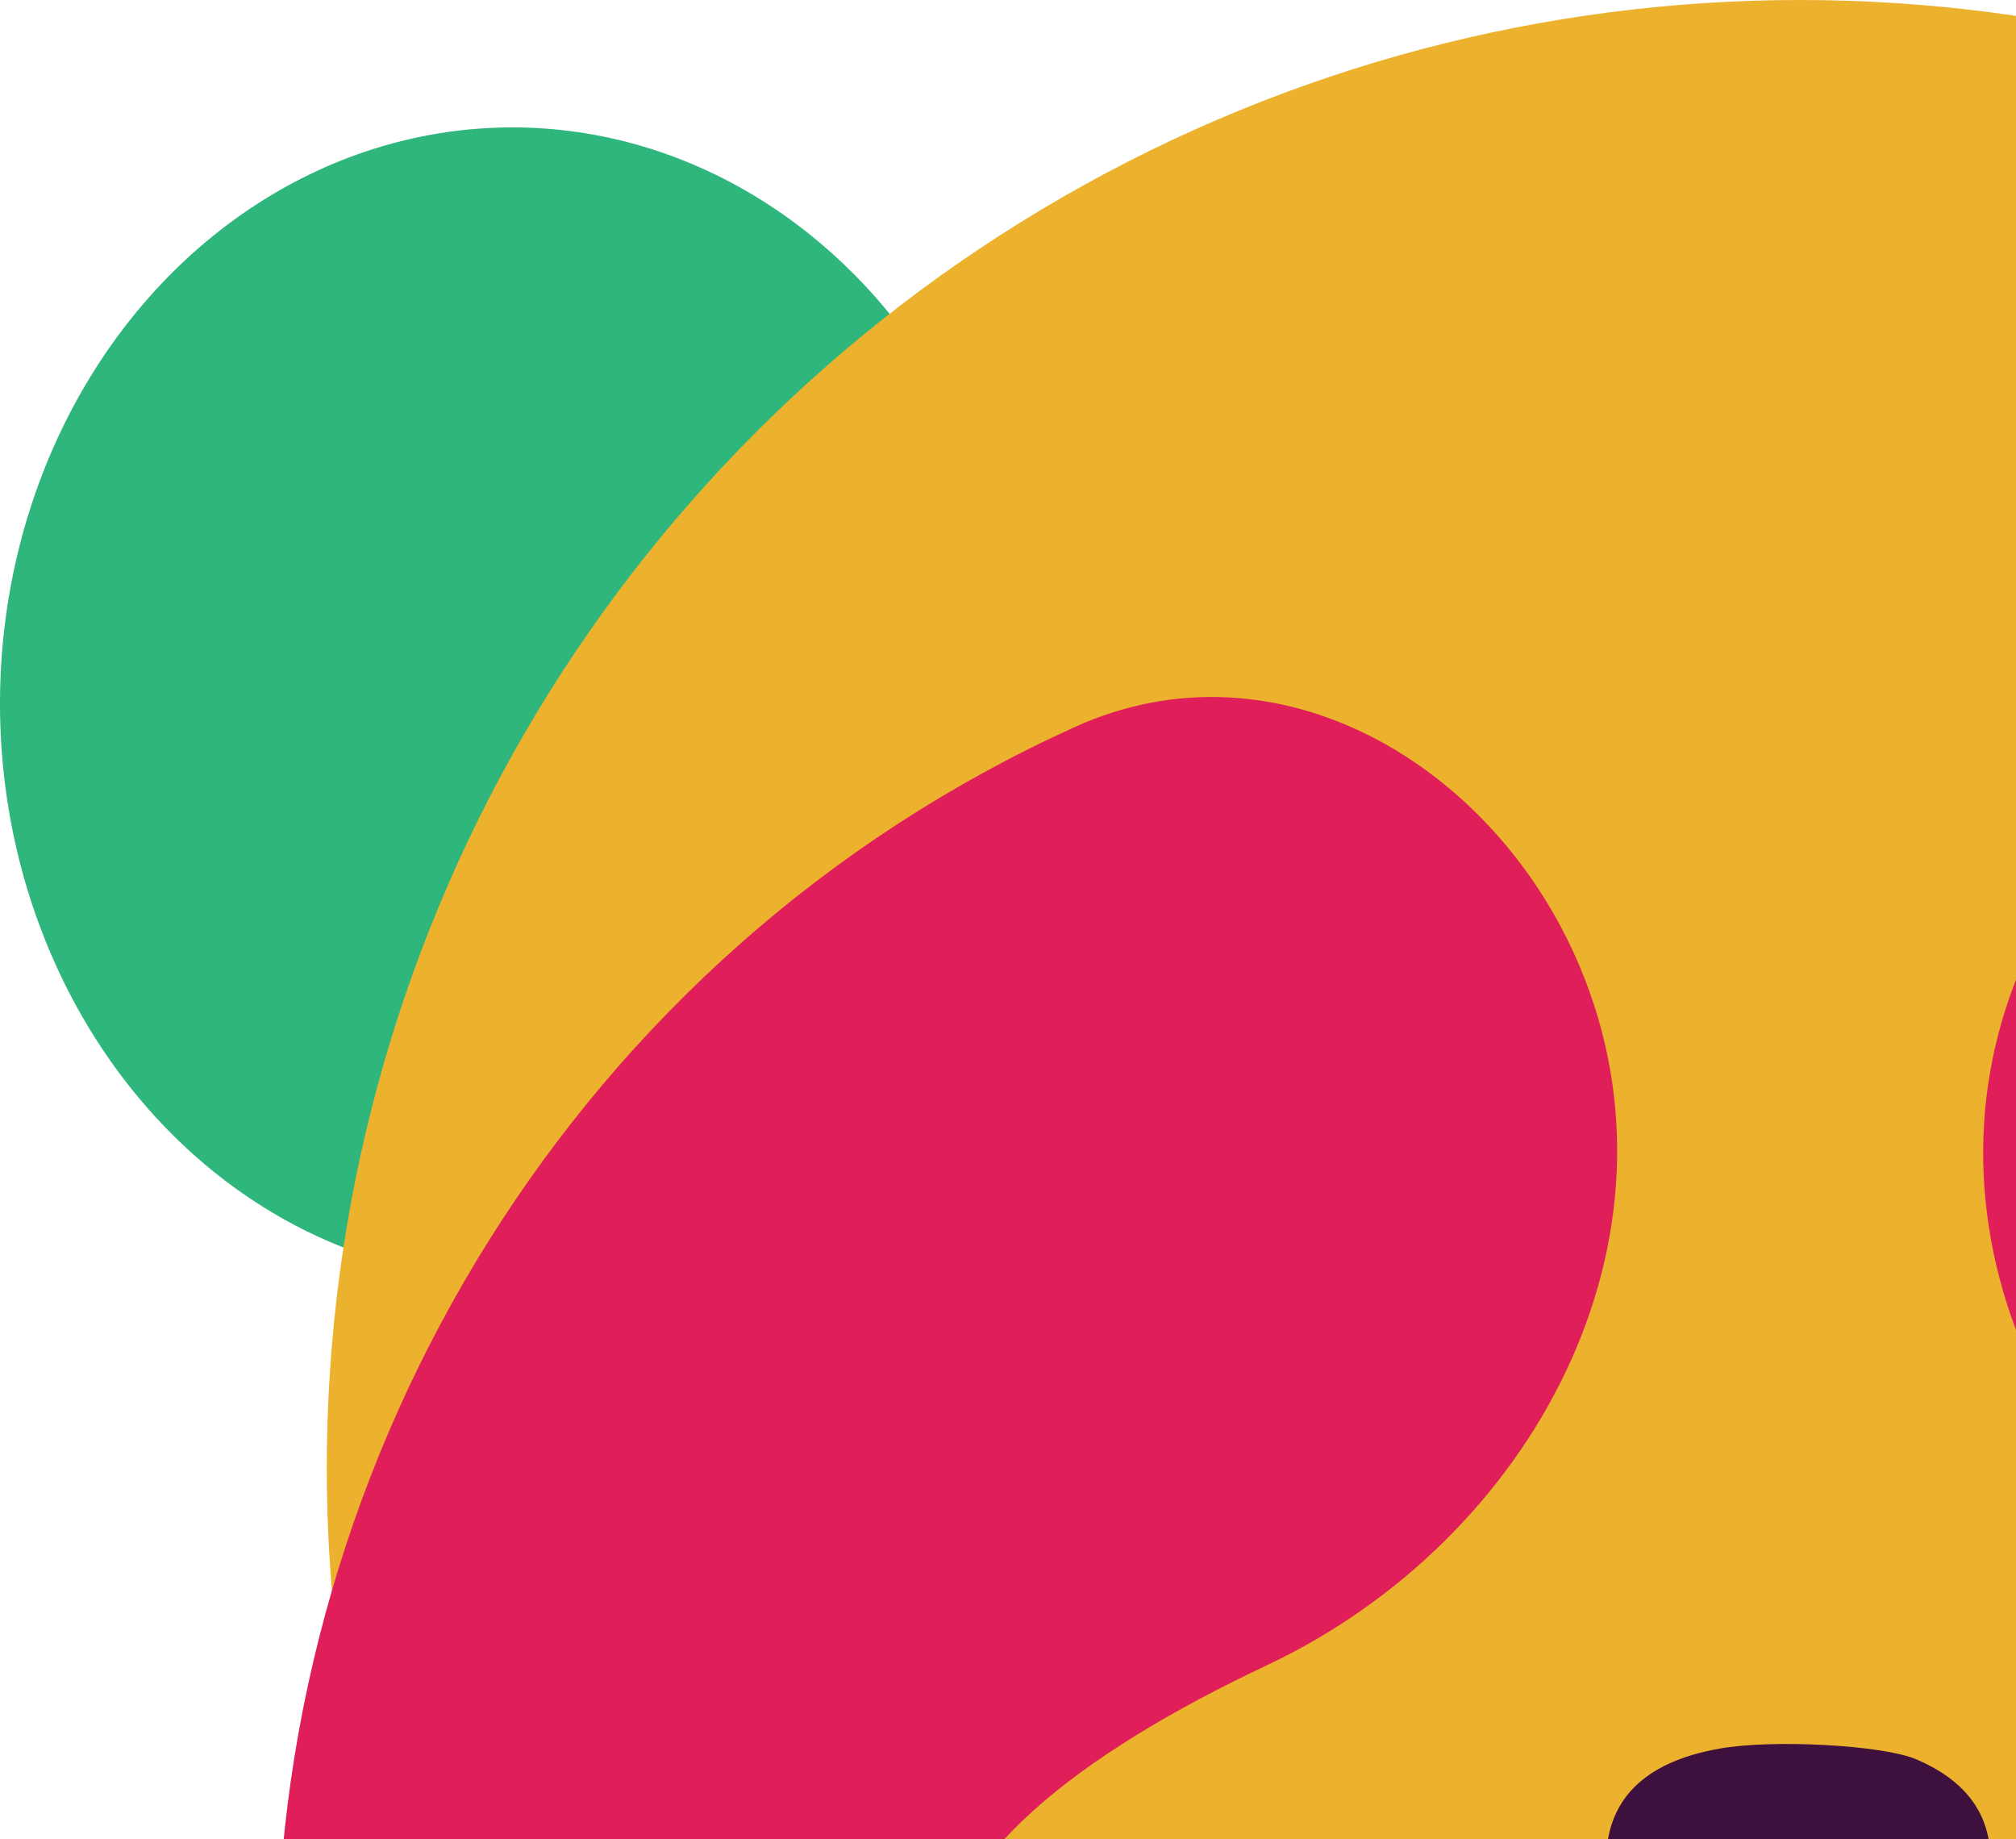 <svg viewBox="0 0 364 332"><g style="fill:#000;fill-opacity:1;stroke:none;stroke-width:1;stroke-opacity:1;fill-rule:nonzero"><g style="fill:none;fill-opacity:1;stroke:none;stroke-width:1;stroke-opacity:1;fill-rule:nonzero"><g style="fill:#2eb67d"><ellipse cx="92.5" cy="127" rx="92.5" ry="104"/></g><g style="fill:#36c5f0"><ellipse cx="555.5" cy="128" rx="92.5" ry="104"/></g><g style="fill:#ecb22e"><ellipse cx="325" cy="265" rx="266" ry="265"/></g><g style="fill:#e01e5a"><path d="M285.264 174.551c-15.43-36.747-54.817-59.775-91.129-43.345C104.271 171.865 50 262.322 50 356.5 50 486.011 172.898 591 324.5 591S599 486.011 599 356.5c0-93.701-53.667-183.87-142.74-224.842-36.437-16.76-76.126 6.42-91.551 43.442-20.396 48.948 8.409 102.934 56.279 125.747C454.52 316.827 479 335.917 479 356.5c0 46.205-50.749 114.5-154.5 114.5S170 402.705 170 356.5c0-20.703 24.775-39.878 58.692-55.868 48.16-22.704 77.184-76.989 56.572-126.081Z"/></g><g style="fill:#3e103d"><path d="M310.402 315.665c-13.6 2.4-20.533 9.334-20.4 20.667.267 11.467 7.467 22.133 20.533 29.733 8.534 5.067 19.6 5.067 28.134 0 9.333-5.466 18-15.733 19.866-23.6 2.8-11.866-1.333-20.133-12.666-24.933-6.134-2.533-26-3.6-35.467-1.867Z"/></g></g></g></svg>